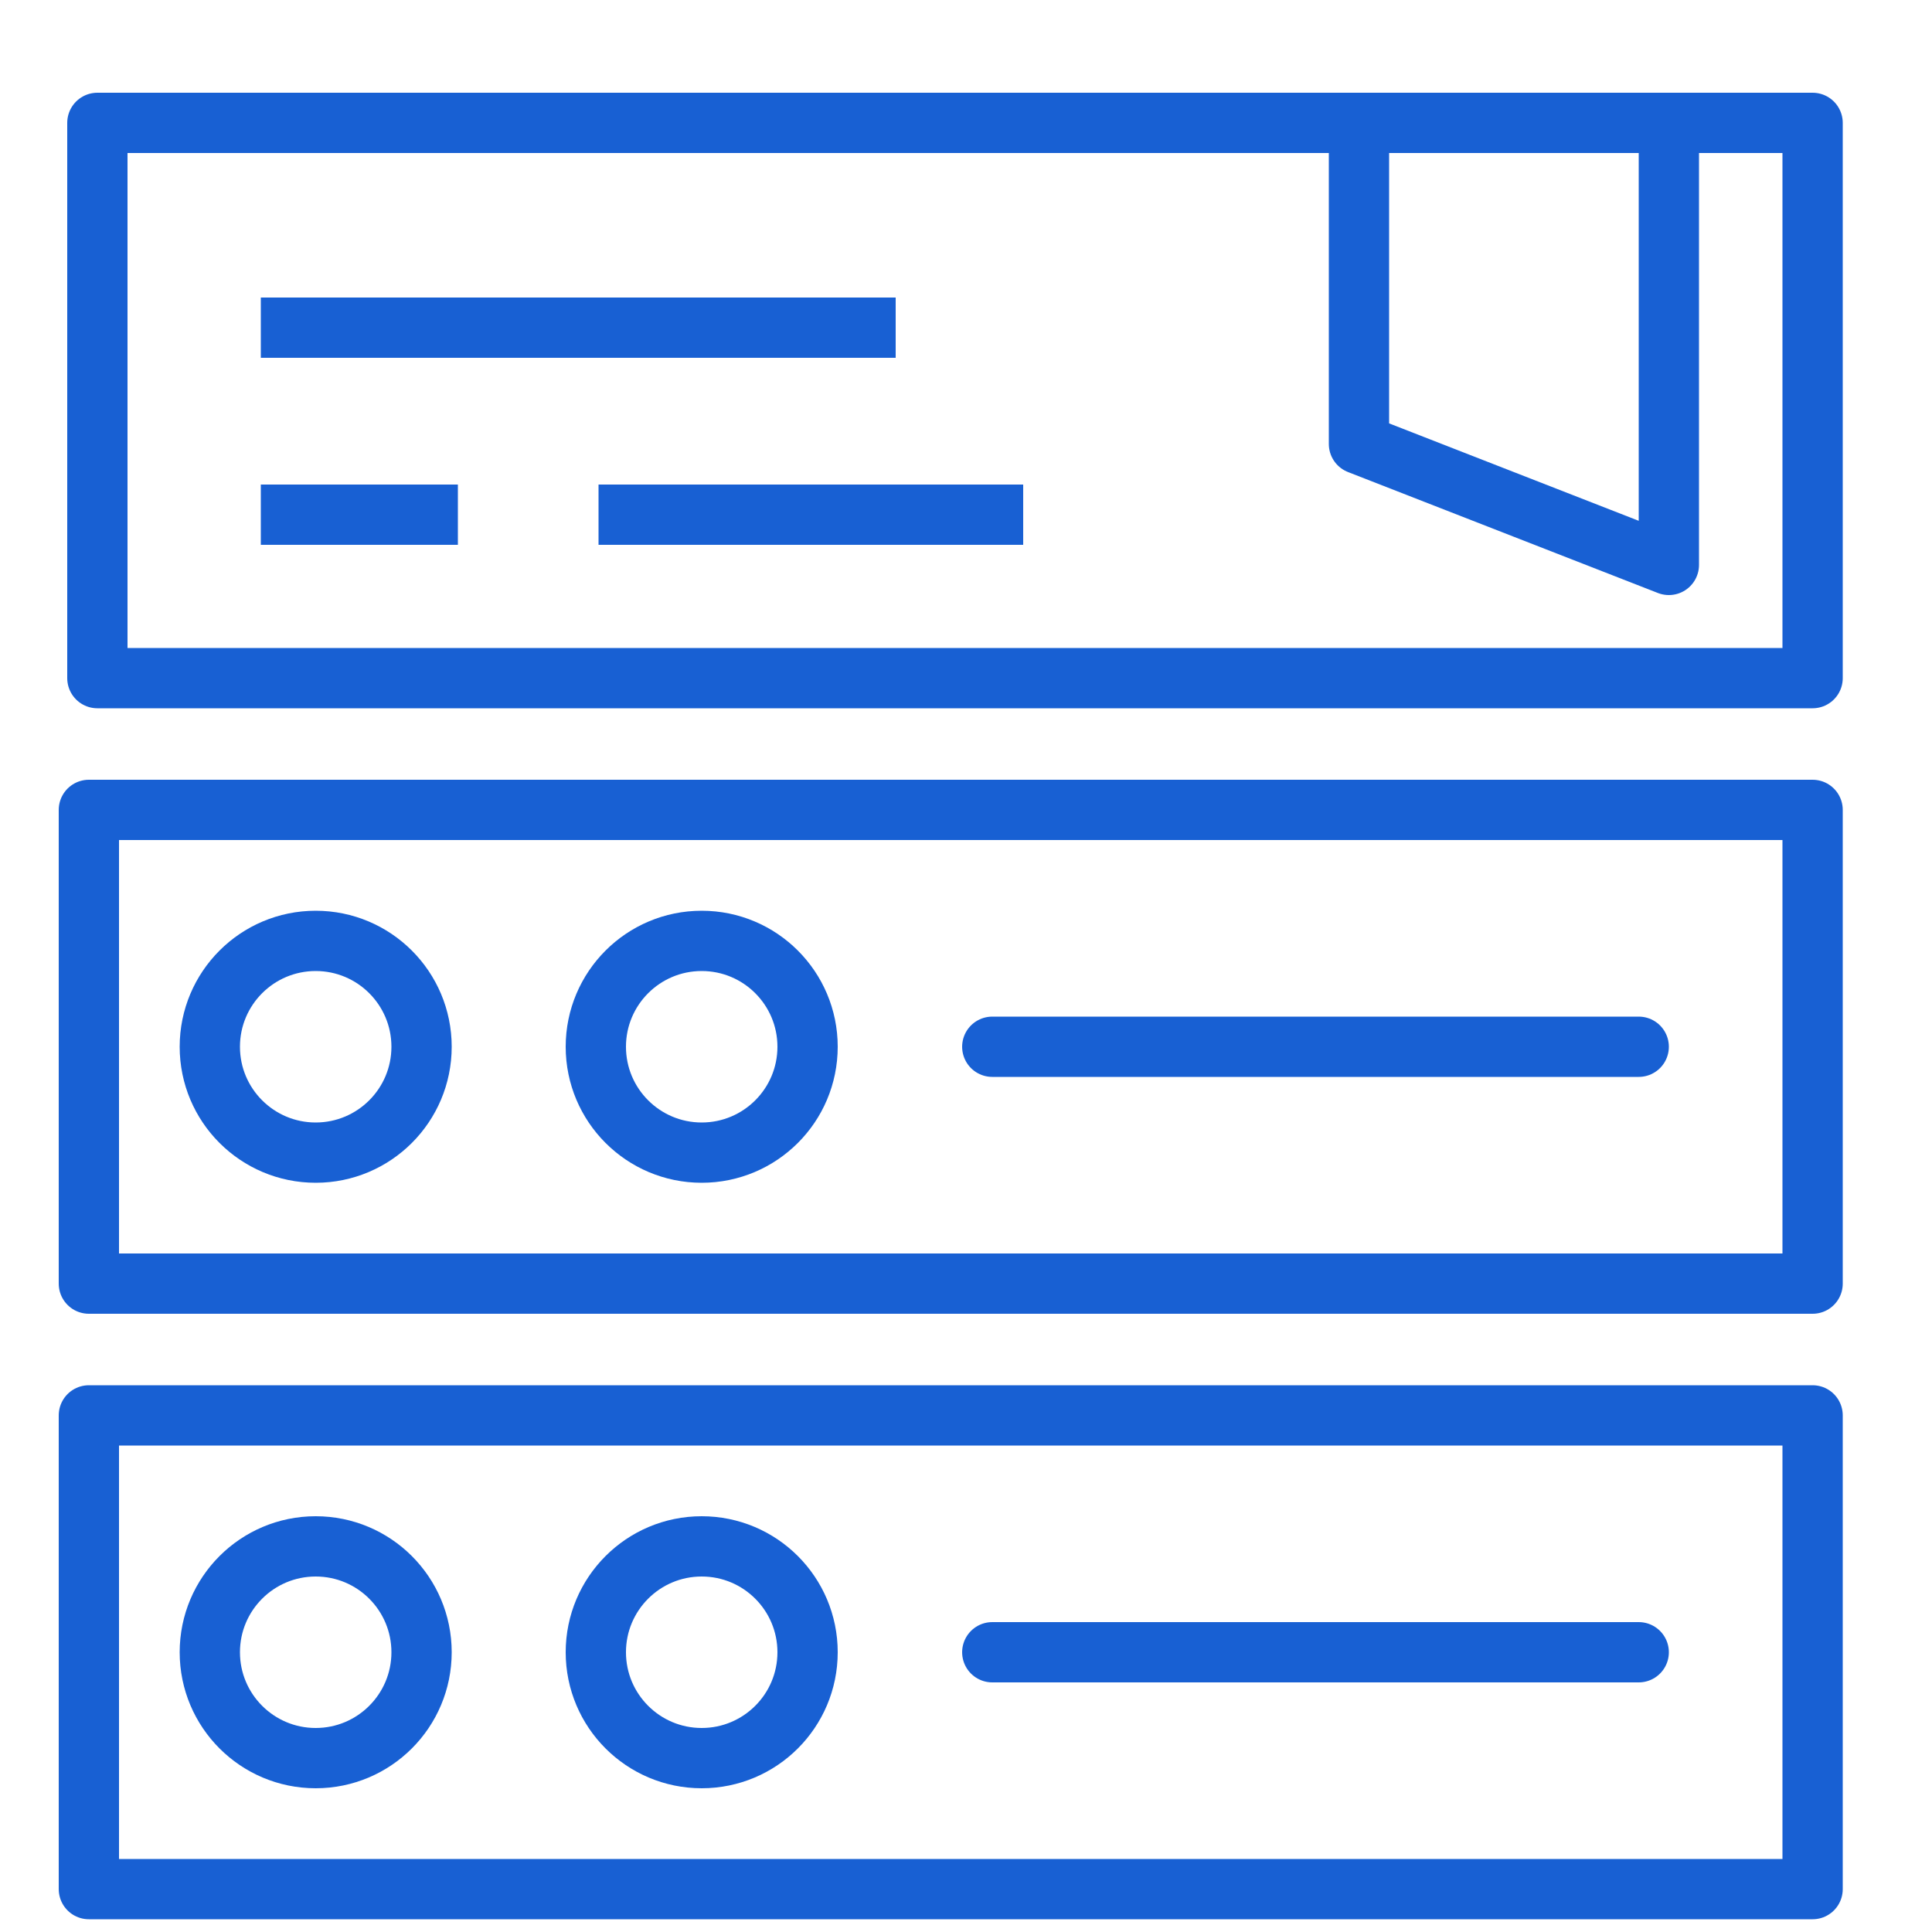 <svg id="Layer_1" data-name="Layer 1" xmlns="http://www.w3.org/2000/svg" viewBox="0 0 50 50"><defs><style>.cls-1,.cls-2,.cls-3{fill:none;stroke:#1860d3;stroke-width:1.56px;}.cls-1{stroke-miterlimit:10;}.cls-2{stroke-linecap:square;}.cls-2,.cls-3{stroke-linejoin:round;}.cls-3{stroke-linecap:round;}</style></defs><line class="cls-1" x1="6.75" y1="8.48" x2="23.18" y2="8.48"/><line class="cls-1" x1="15.49" y1="13.32" x2="26.48" y2="13.32"/><line class="cls-1" x1="6.75" y1="13.32" x2="11.85" y2="13.32"/><rect class="cls-2" x="2.52" y="3.18" width="44.39" height="14.37"/><polyline class="cls-2" points="35.17 3.18 35.17 11.49 43.19 14.62 43.19 3.7"/><rect class="cls-3" x="2.3" y="20.96" width="44.61" height="12.26"/><rect class="cls-3" x="2.3" y="36.63" width="44.61" height="12.26"/><circle class="cls-3" cx="8.17" cy="27.09" r="2.74"/><circle class="cls-3" cx="18.16" cy="27.09" r="2.74"/><circle class="cls-3" cx="8.17" cy="42.76" r="2.74"/><circle class="cls-3" cx="18.16" cy="42.76" r="2.74"/><line class="cls-3" x1="25.68" y1="27.09" x2="42.41" y2="27.09"/><line class="cls-3" x1="25.68" y1="42.76" x2="42.41" y2="42.76"/></svg>